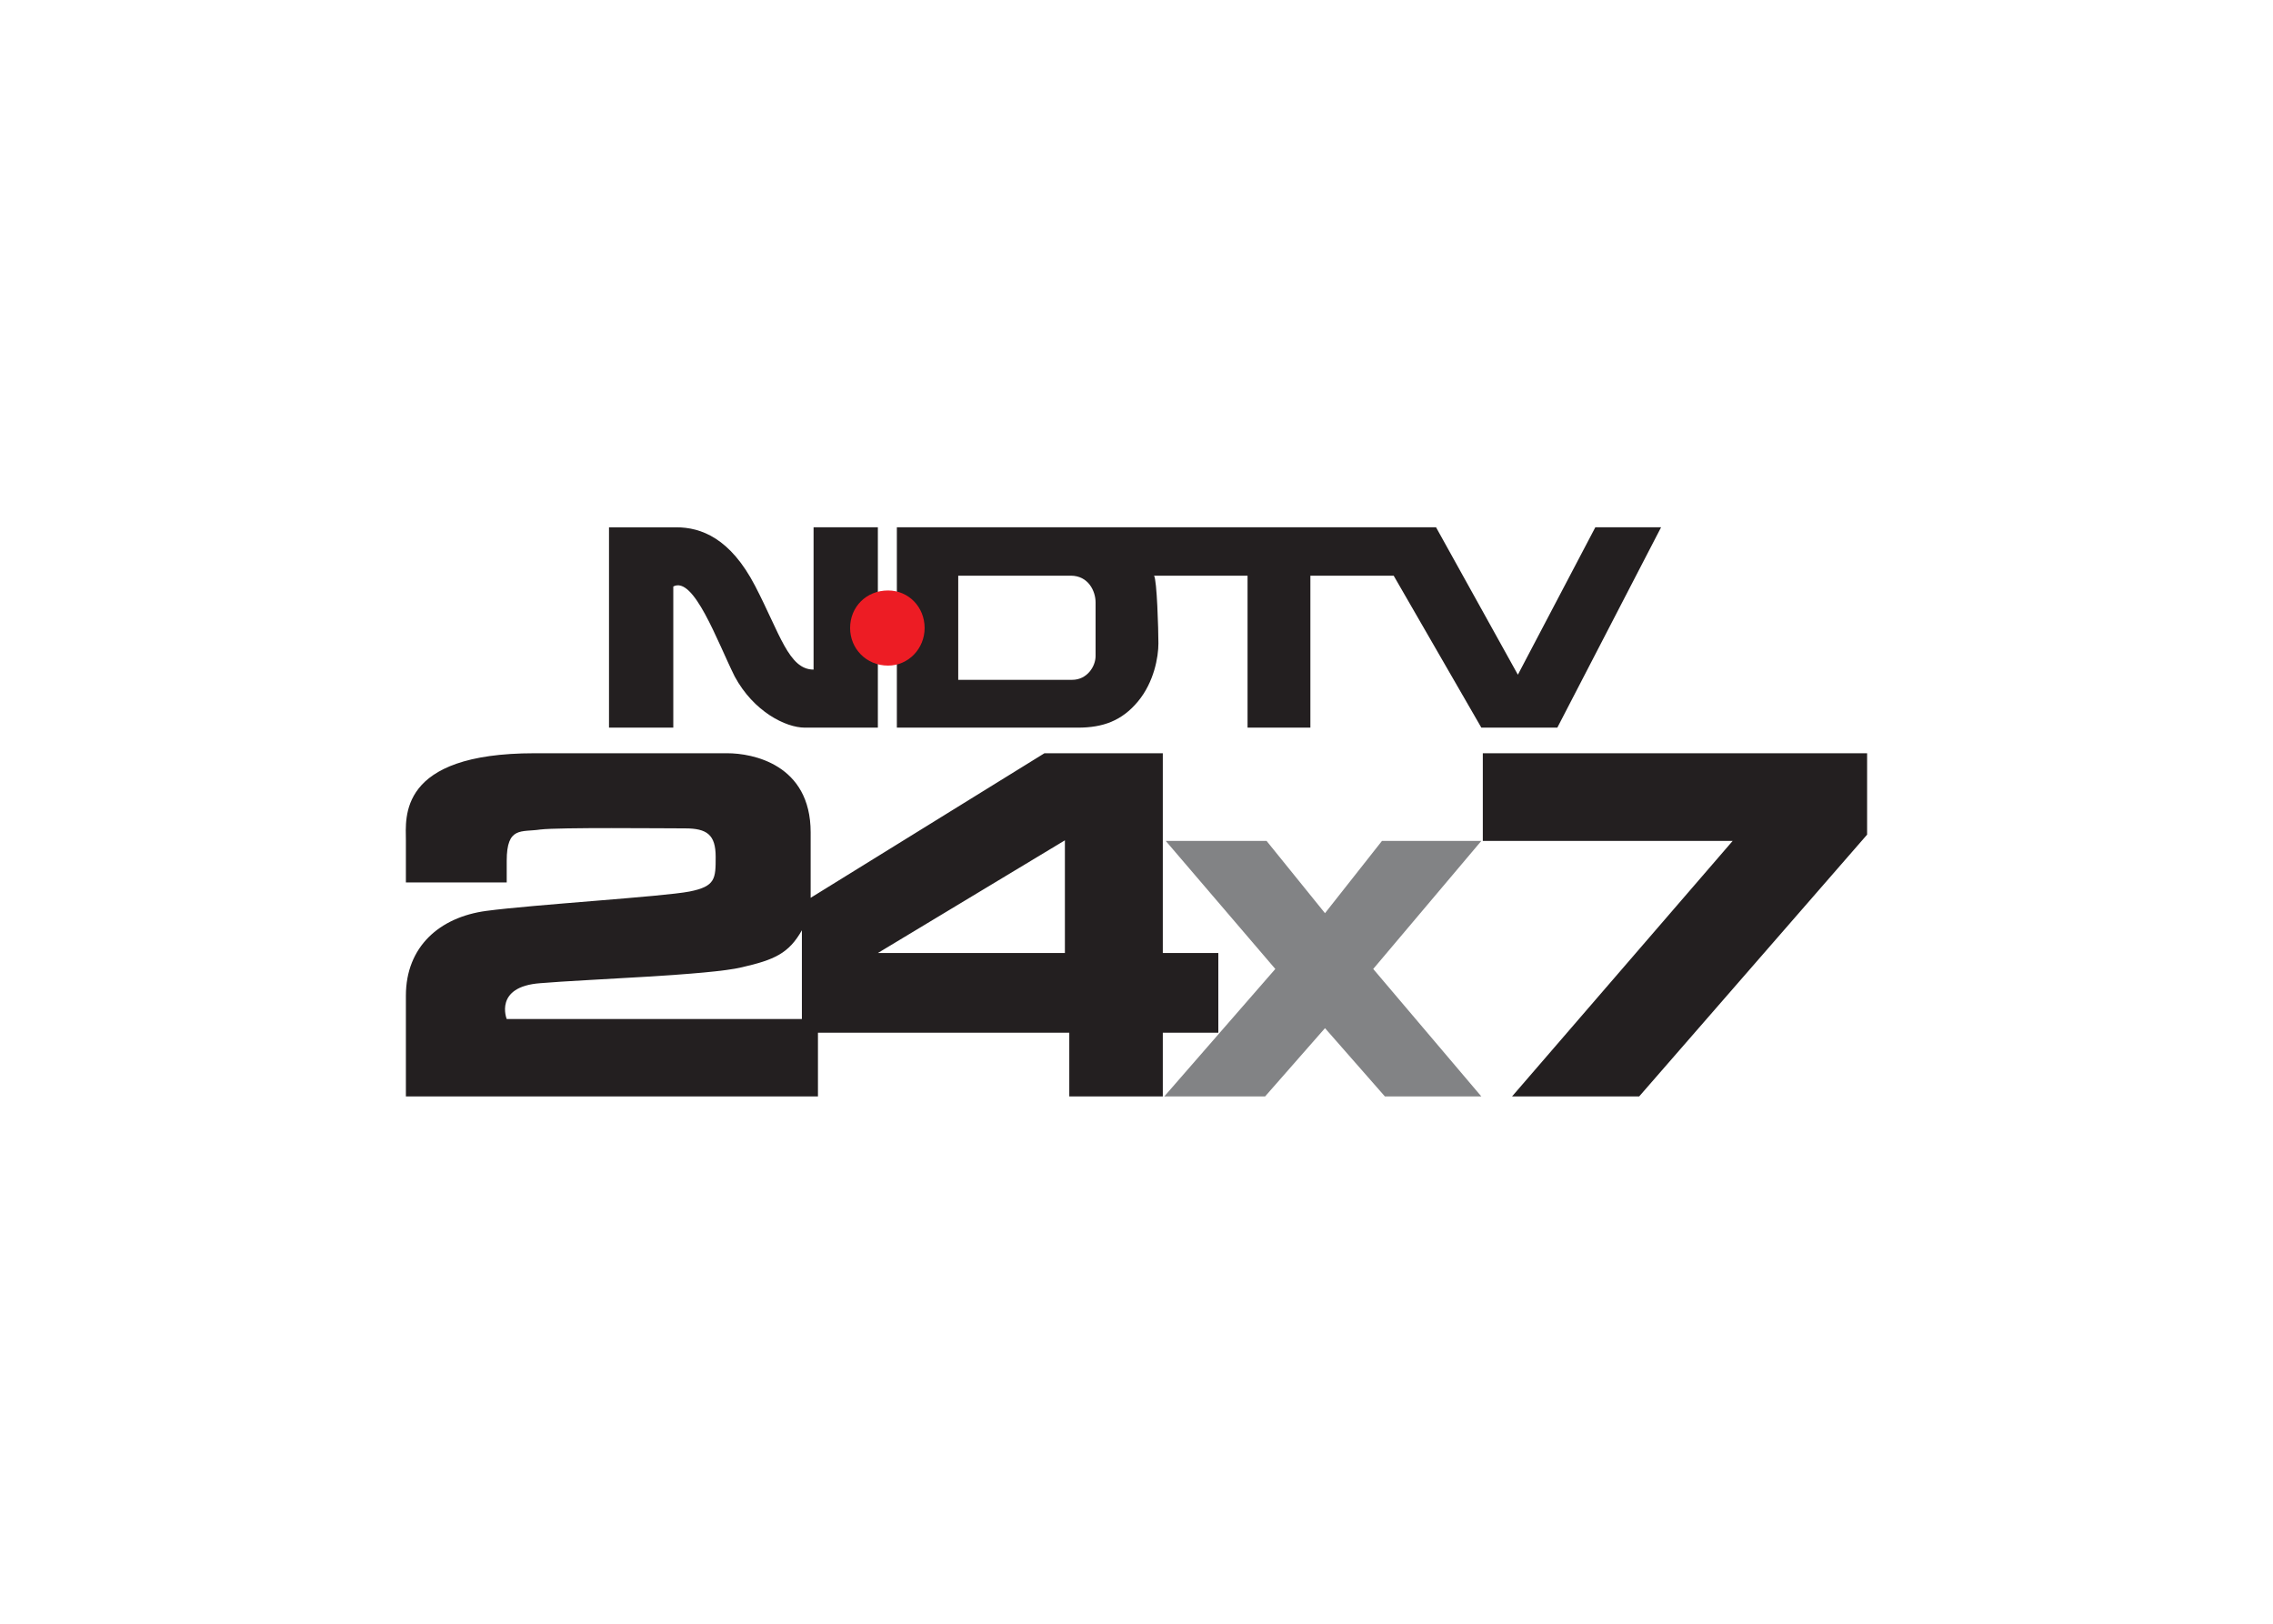 <svg clip-rule="evenodd" fill-rule="evenodd" stroke-linejoin="round" stroke-miterlimit="2" viewBox="0 0 560 400" xmlns="http://www.w3.org/2000/svg"><g transform="matrix(360.001 0 0 -140.207 99.999 270.104)"><path d="m.629.322.039.127h.068l-.074-.225.074-.224h-.066l-.041.12-.041-.12h-.069l.076.224-.075.225h.069z" fill="#828385"/><path d="m.737.449v.154h.263v-.143l-.156-.46h-.087l.151.449zm.077.551h.045l-.071-.352h-.052l-.06.267h-.057v-.267h-.043v.267h-.064c.002-.007.003-.095.003-.119s-.003-.068-.014-.102-.024-.046-.041-.046h-.124v.352h.369l.056-.259zm-.342-.226v.094c0 .02-.005.047-.017.047h-.077v-.183h.078c.01 0 .016.023.016.042zm-.193-.024v.25h.044v-.352h-.05c-.013 0-.035.028-.048.09-.012.062-.028.177-.042.158v-.248h-.044v.352h.046c.017 0 .037-.019.054-.103s.023-.147.04-.147zm.239-.498h.038v-.14h-.038v-.112h-.064v.112h-.172v-.112h-.282v.177c0 .086.023.138.055.149s.121.025.139.034.018.023.018.061c0 .039-.006.05-.021.05s-.086.002-.099-.002c-.013-.005-.023.006-.023-.055v-.038h-.069v.074c0 .039-.006.153.088.153h.132c.017 0 .057-.019.057-.139v-.115l.16.254h.081zm-.247-.116v.156c-.009-.041-.019-.052-.041-.065-.022-.014-.106-.021-.138-.028-.032-.006-.023-.063-.023-.063zm.18.116v.198l-.128-.198z" fill="#231f20"/><path d="m.355.823c0-.036-.011-.066-.025-.066-.015 0-.026.03-.026.066 0 .037.011.066.026.066.014 0 .025-.029.025-.066" fill="#ed1c24"/></g></svg>